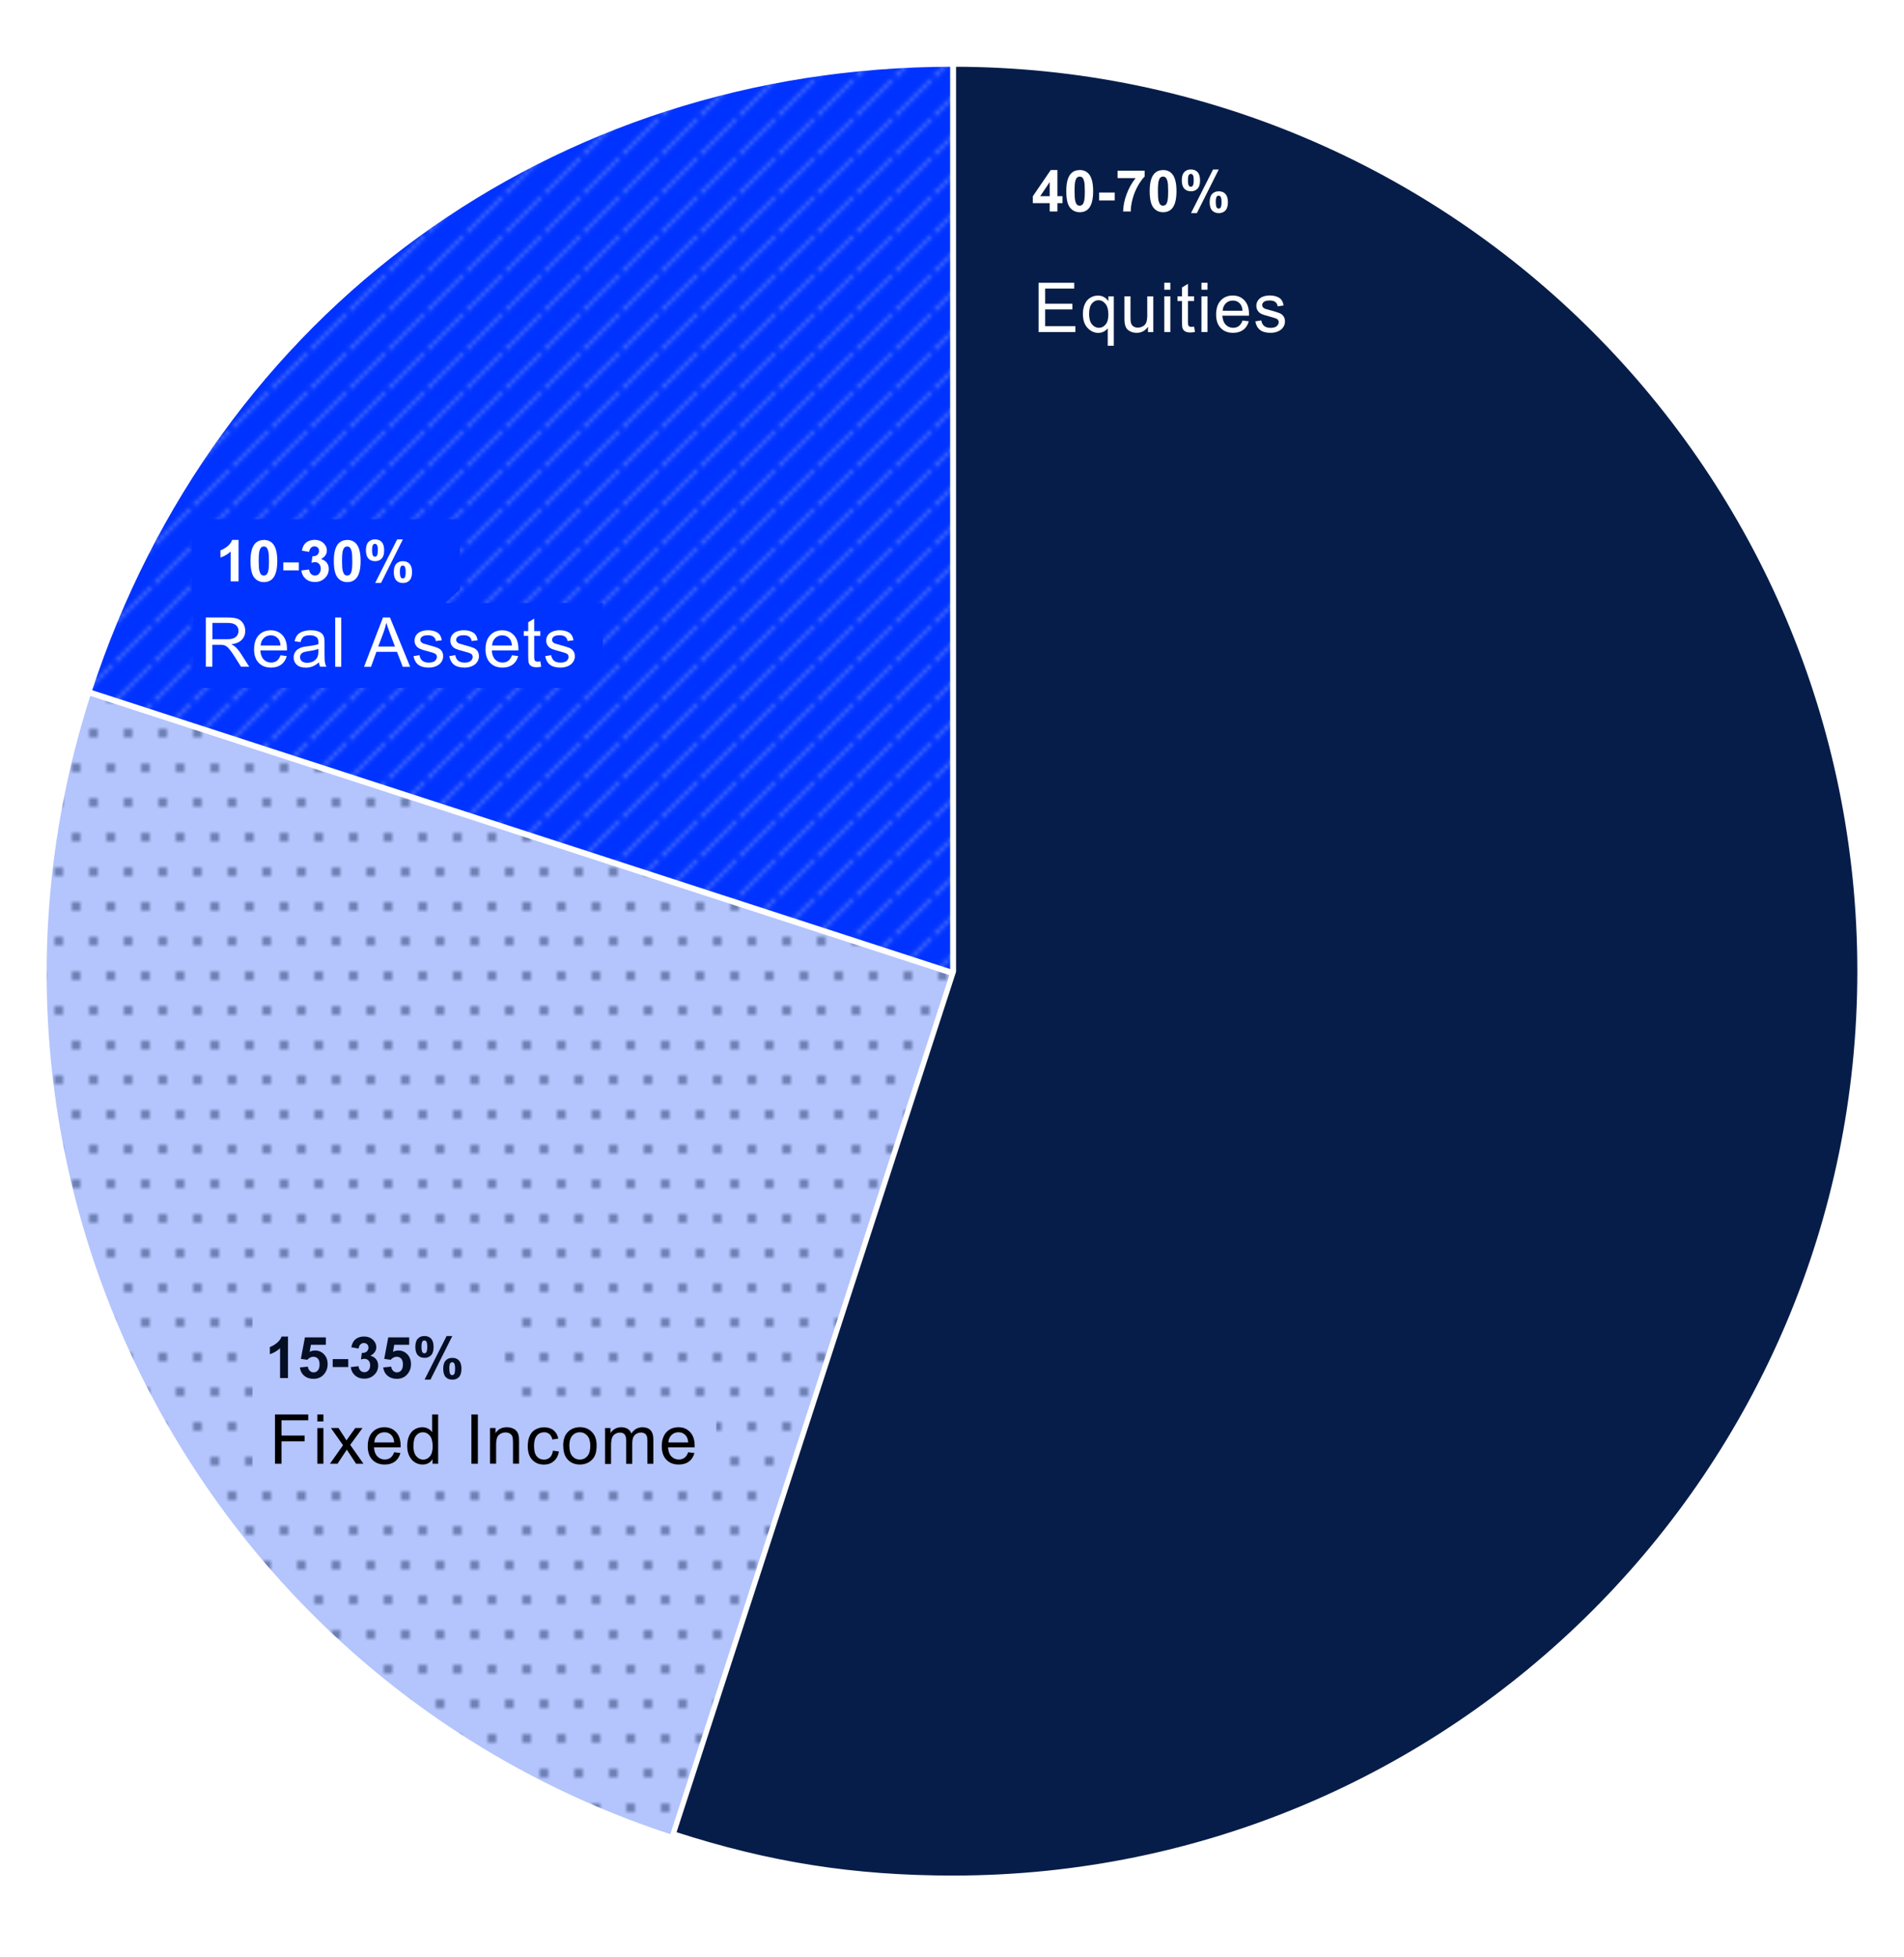 <?xml version="1.0" encoding="UTF-8"?> <svg xmlns="http://www.w3.org/2000/svg" xmlns:xlink="http://www.w3.org/1999/xlink" id="Layer_1" version="1.1" viewBox="0 0 334 343.19"><defs><style> .st0, .st1 { fill: none; } .st2 { fill: #03f; } .st3, .st4 { fill: #071d49; } .st5 { fill: #b4c4fd; } .st6, .st7 { isolation: isolate; } .st8 { stroke-miterlimit: 10; stroke-width: .5px; } .st8, .st4, .st1 { stroke: #fff; } .st8, .st9 { fill: #fff; } .st4, .st1 { stroke-width: .67px; } .st10 { fill: url(#New_Pattern_2); } .st11 { fill: #040f25; } .st7 { fill: url(#VQ25_4); opacity: .25; } </style><pattern id="VQ25_4" data-name="VQ25 4" x="0" y="0" width="8.5" height="8.5" patternTransform="translate(-3898.83 -10992.24) scale(.76 -.76)" patternUnits="userSpaceOnUse" viewBox="0 0 8.5 8.5"><g><rect class="st0" width="8.5" height="8.5"></rect><g><rect class="st0" width="8.5" height="8.5"></rect><g><polygon class="st8" points="17.01 0 16.83 0 12.67 -4.17 8.5 -8.33 8.5 -8.51 8.68 -8.51 12.85 -4.34 17.01 -.18 17.01 0"></polygon><polygon class="st8" points="8.5 0 8.5 -.18 8.68 0 8.5 0"></polygon></g><g><polygon class="st8" points="8.5 0 8.33 0 4.16 -4.17 0 -8.33 0 -8.51 .18 -8.51 4.34 -4.34 8.5 -.18 8.5 0"></polygon><polygon class="st8" points="0 0 0 -.18 .18 0 0 0"></polygon></g><polygon class="st8" points="0 0 -.18 0 -4.34 -4.17 -8.5 -8.33 -8.5 -8.51 -8.33 -8.51 -4.16 -4.34 0 -.18 0 0"></polygon><g><polygon class="st8" points="17.01 8.5 16.83 8.5 12.67 4.34 8.5 .17 8.5 0 8.68 0 12.85 4.16 17.01 8.32 17.01 8.5"></polygon><polygon class="st8" points="8.5 8.5 8.5 8.32 8.68 8.5 8.5 8.5"></polygon></g><g><polygon class="st8" points="8.33 0 8.5 0 8.5 .17 8.33 0"></polygon><polygon class="st8" points="8.5 8.5 8.33 8.5 4.16 4.34 0 .17 0 0 .18 0 4.34 4.16 8.5 8.32 8.5 8.5"></polygon><polygon class="st8" points="0 8.5 0 8.32 .18 8.5 0 8.5"></polygon></g><g><polygon class="st8" points="-.18 0 0 0 0 .17 -.18 0"></polygon><polygon class="st8" points="0 8.5 -.18 8.5 -4.34 4.34 -8.5 .17 -8.5 0 -8.33 0 -4.16 4.16 0 8.32 0 8.5"></polygon></g><polygon class="st8" points="17.01 17 16.83 17 12.67 12.84 8.5 8.68 8.5 8.5 8.68 8.5 12.85 12.66 17.01 16.83 17.01 17"></polygon><g><polygon class="st8" points="8.33 8.5 8.5 8.5 8.5 8.68 8.33 8.5"></polygon><polygon class="st8" points="8.5 17 8.33 17 4.16 12.84 0 8.68 0 8.5 .18 8.5 4.34 12.66 8.5 16.83 8.5 17"></polygon></g><g><polygon class="st8" points="-.18 8.5 0 8.5 0 8.68 -.18 8.5"></polygon><polygon class="st8" points="0 17 -.18 17 -4.34 12.84 -8.5 8.68 -8.5 8.5 -8.33 8.5 -4.16 12.66 0 16.83 0 17"></polygon></g></g></g></pattern><pattern id="New_Pattern_2" data-name="New Pattern 2" x="0" y="0" width="16" height="16" patternTransform="translate(-3926.53 -11009.92) scale(.76 -.76)" patternUnits="userSpaceOnUse" viewBox="0 0 16 16"><g><rect class="st0" width="16" height="16"></rect><g><rect class="st0" width="16" height="16"></rect><circle class="st3" cx="12" r=".75"></circle><circle class="st3" cx="4" r=".75"></circle><circle class="st3" cx="16" cy="8" r=".75"></circle><circle class="st3" cx="8" cy="8" r=".75"></circle><circle class="st3" cy="8" r=".75"></circle><circle class="st3" cx="12" cy="16" r=".75"></circle><circle class="st3" cx="4" cy="16" r=".75"></circle></g></g></pattern></defs><path class="st2" d="M167.01,170.41L15.75,121.26C37.53,54.48,96.77,11.45,167.01,11.37v159.04h0Z"></path><path class="st7" d="M167.01,170.41L15.75,121.26C37.53,54.48,96.77,11.45,167.01,11.37v159.04h0Z"></path><path class="st0" d="M167.01,170.41L15.75,121.26C37.53,54.48,96.77,11.45,167.01,11.37v159.04h0Z"></path><path class="st1" d="M167.01,170.41L15.75,121.26C37.53,54.48,96.77,11.45,167.01,11.37v159.04h0Z"></path><path class="st5" d="M166.96,170.79l-49.16,151.31C34.29,294.87-11.41,205.18,15.63,121.62l151.32,49.17h0Z"></path><path class="st10" d="M166.96,170.79l-49.16,151.31C34.29,294.87-11.41,205.18,15.63,121.62l151.32,49.17h0Z"></path><path class="st0" d="M166.96,170.79l-49.16,151.31C34.29,294.87-11.41,205.18,15.63,121.62l151.32,49.17h0Z"></path><path class="st1" d="M166.96,170.79l-49.16,151.31C34.29,294.87-11.41,205.18,15.63,121.62l151.32,49.17h0Z"></path><path class="st4" d="M167.38,11.37c87.7.1,158.77,71.23,158.77,158.95s-71.17,158.95-158.95,158.95c-17.5,0-32.31-2.34-48.94-7.72l49.12-151.18V11.36h0Z"></path><g class="st6"><g class="st6"><g class="st6"><path class="st9" d="M184.14,37.09v-1.46h-2.96v-1.21l3.14-4.6h1.17v4.59h.9v1.22h-.9v1.46h-1.34ZM184.14,34.41v-2.48l-1.67,2.48h1.67Z"></path><path class="st9" d="M189.4,29.82c.7,0,1.25.25,1.65.75.47.59.71,1.58.71,2.95s-.24,2.36-.71,2.96c-.39.49-.94.74-1.64.74s-1.27-.27-1.71-.81-.65-1.51-.65-2.9.24-2.34.71-2.94c.39-.49.94-.74,1.64-.74ZM189.4,30.97c-.17,0-.32.05-.45.16-.13.11-.23.3-.31.58-.1.36-.14.96-.14,1.81s.04,1.43.13,1.75c.08.32.19.53.32.64s.28.16.45.16.32-.05.45-.16.23-.3.31-.58c.1-.36.14-.96.14-1.81s-.04-1.43-.13-1.75c-.08-.32-.19-.53-.32-.64-.13-.11-.28-.16-.45-.16Z"></path><path class="st9" d="M192.81,35.16v-1.39h2.73v1.39h-2.73Z"></path><path class="st9" d="M196.05,31.23v-1.29h4.75v1.01c-.39.39-.79.94-1.2,1.66-.41.72-.71,1.49-.93,2.3-.21.81-.32,1.54-.31,2.18h-1.34c.02-1,.23-2.02.62-3.06.39-1.04.91-1.97,1.56-2.79h-3.16Z"></path><path class="st9" d="M204.02,29.82c.7,0,1.25.25,1.65.75.47.59.71,1.58.71,2.95s-.24,2.36-.71,2.96c-.39.49-.94.74-1.64.74s-1.27-.27-1.7-.81-.65-1.51-.65-2.9.24-2.34.71-2.94c.39-.49.94-.74,1.64-.74ZM204.02,30.97c-.17,0-.32.05-.45.16-.13.11-.23.3-.31.58-.1.36-.14.96-.14,1.81s.04,1.43.13,1.75c.09.32.19.53.32.64.13.11.28.16.45.16s.32-.05.45-.16.23-.3.31-.58c.09-.36.14-.96.14-1.81s-.04-1.43-.13-1.75c-.09-.32-.19-.53-.32-.64-.13-.11-.28-.16-.45-.16Z"></path><path class="st9" d="M207.31,31.63c0-.65.14-1.13.43-1.44.29-.31.67-.47,1.16-.47s.9.16,1.18.47c.29.31.43.79.43,1.45s-.14,1.13-.43,1.44c-.29.31-.67.47-1.16.47s-.9-.16-1.18-.47-.43-.79-.43-1.45ZM208.39,31.62c0,.47.05.79.16.95.08.12.2.18.34.18s.26-.06.35-.18c.1-.16.16-.48.16-.95s-.05-.79-.16-.94c-.08-.12-.2-.18-.35-.18s-.26.06-.34.18c-.11.16-.16.48-.16.95ZM209.96,37.37h-1.03l3.86-7.64h1l-3.83,7.64ZM212.2,35.46c0-.65.14-1.13.43-1.44.29-.31.67-.47,1.17-.47s.89.16,1.17.47c.28.31.43.79.43,1.44s-.14,1.13-.43,1.45c-.29.31-.67.47-1.16.47s-.9-.16-1.18-.47c-.29-.31-.43-.8-.43-1.45ZM213.28,35.46c0,.47.05.79.16.94.08.12.2.18.34.18s.26-.06.34-.18c.11-.16.16-.48.16-.95s-.05-.79-.16-.95c-.08-.12-.2-.18-.35-.18s-.26.06-.34.18c-.11.16-.16.48-.16.95Z"></path></g></g></g><g><rect class="st5" x="44.3" y="230.46" width="44.17" height="14.89"></rect><rect class="st5" x="44.3" y="245.35" width="81.35" height="14.89"></rect><g class="st6"><g class="st6"><g class="st6"><path class="st11" d="M50.52,241.68h-1.39v-5.23c-.51.47-1.11.83-1.79,1.05v-1.26c.36-.12.76-.34,1.18-.67s.72-.72.87-1.16h1.13v7.27Z"></path><path class="st11" d="M52.62,239.82l1.38-.14c.04.31.16.56.35.74s.42.27.67.27c.29,0,.54-.12.74-.35.2-.24.3-.59.3-1.06,0-.45-.1-.78-.3-1s-.46-.33-.78-.33c-.4,0-.76.18-1.07.53l-1.13-.16.71-3.77h3.67v1.3h-2.62l-.22,1.23c.31-.16.63-.23.95-.23.62,0,1.14.22,1.57.67.43.45.64,1.03.64,1.74,0,.6-.17,1.13-.52,1.6-.47.64-1.12.96-1.96.96-.67,0-1.21-.18-1.64-.54-.42-.36-.67-.84-.76-1.45Z"></path><path class="st11" d="M58.36,239.75v-1.39h2.73v1.39h-2.73Z"></path><path class="st11" d="M61.55,239.76l1.34-.16c.04.34.16.6.35.79.19.18.42.27.68.27.29,0,.53-.11.72-.33.2-.22.29-.51.29-.88,0-.35-.09-.63-.28-.83-.19-.2-.42-.31-.69-.31-.18,0-.39.03-.64.1l.15-1.13c.38,0,.66-.07.86-.25s.3-.4.3-.69c0-.24-.07-.44-.22-.58-.15-.14-.34-.22-.58-.22s-.44.08-.61.25c-.17.16-.27.4-.31.72l-1.28-.22c.09-.44.22-.79.4-1.05.18-.26.43-.47.75-.62.32-.15.68-.22,1.08-.22.68,0,1.23.22,1.64.65.34.36.51.76.51,1.21,0,.64-.35,1.14-1.04,1.52.42.09.75.29,1,.6s.37.68.37,1.12c0,.64-.23,1.18-.7,1.62-.46.45-1.04.67-1.73.67-.66,0-1.2-.19-1.63-.57-.43-.38-.68-.87-.75-1.48Z"></path><path class="st11" d="M67.24,239.82l1.38-.14c.04.31.16.56.35.74s.42.27.67.27c.29,0,.54-.12.74-.35.2-.24.3-.59.3-1.06,0-.45-.1-.78-.3-1s-.46-.33-.78-.33c-.4,0-.76.18-1.07.53l-1.13-.16.71-3.77h3.67v1.3h-2.62l-.22,1.23c.31-.16.63-.23.95-.23.62,0,1.14.22,1.57.67.43.45.64,1.03.64,1.74,0,.6-.17,1.13-.52,1.6-.47.64-1.12.96-1.96.96-.67,0-1.21-.18-1.64-.54-.42-.36-.67-.84-.76-1.45Z"></path><path class="st11" d="M72.86,236.22c0-.65.14-1.13.43-1.44.29-.31.67-.47,1.16-.47s.9.16,1.18.47c.28.31.43.79.43,1.45s-.14,1.13-.43,1.44c-.29.31-.67.47-1.16.47s-.9-.16-1.18-.47-.43-.79-.43-1.45ZM73.94,236.21c0,.47.05.79.16.95.08.12.2.18.34.18s.26-.06.35-.18c.1-.16.16-.48.16-.95s-.05-.79-.16-.94c-.08-.12-.2-.18-.35-.18s-.26.06-.34.18c-.11.16-.16.48-.16.95ZM75.51,241.96h-1.03l3.86-7.64h1l-3.83,7.64ZM77.75,240.05c0-.65.14-1.13.43-1.44.28-.31.67-.47,1.17-.47s.89.16,1.17.47c.28.31.43.79.43,1.44s-.14,1.13-.43,1.45c-.29.31-.67.47-1.16.47s-.9-.16-1.18-.47c-.29-.31-.43-.8-.43-1.45ZM78.83,240.05c0,.47.05.79.16.94.08.12.2.18.34.18s.26-.06.34-.18c.11-.16.16-.48.16-.95s-.05-.79-.16-.95c-.08-.12-.2-.18-.35-.18s-.26.06-.34.18c-.11.16-.16.48-.16.95Z"></path></g></g></g></g><g><polygon class="st2" points="77.84 105.94 33.69 105.94 33.69 91.05 80.68 91.05 80.68 103.41 77.84 105.94"></polygon><g class="st6"><g class="st6"><g class="st6"><path class="st9" d="M41.85,101.96h-1.39v-5.23c-.51.47-1.11.83-1.79,1.05v-1.26c.36-.12.76-.34,1.18-.67s.72-.72.87-1.16h1.13v7.27Z"></path><path class="st9" d="M46.28,94.69c.7,0,1.25.25,1.65.75.47.59.71,1.58.71,2.95s-.24,2.36-.71,2.96c-.39.49-.94.74-1.64.74s-1.27-.27-1.7-.81-.65-1.51-.65-2.9.24-2.34.71-2.94c.39-.49.94-.74,1.64-.74ZM46.28,95.84c-.17,0-.32.05-.45.16-.13.11-.23.3-.31.58-.1.36-.14.96-.14,1.81s.04,1.43.13,1.75c.09.32.19.53.32.64.13.11.28.16.45.16s.32-.05.45-.16.23-.3.31-.58c.1-.36.14-.96.14-1.81s-.04-1.43-.13-1.75c-.09-.32-.19-.53-.32-.64-.13-.11-.28-.16-.45-.16Z"></path><path class="st9" d="M49.69,100.03v-1.39h2.73v1.39h-2.73Z"></path><path class="st9" d="M52.88,100.04l1.34-.16c.04.34.16.6.35.79.19.18.42.27.68.27.29,0,.53-.11.72-.33.2-.22.29-.51.29-.88,0-.35-.09-.63-.28-.83-.19-.2-.42-.31-.69-.31-.18,0-.39.03-.64.1l.15-1.13c.38,0,.66-.07.86-.25s.3-.4.3-.69c0-.24-.07-.44-.22-.58-.15-.14-.34-.22-.58-.22s-.44.08-.61.25c-.17.16-.27.4-.31.72l-1.28-.22c.09-.44.22-.79.4-1.05.18-.26.43-.47.75-.62.32-.15.68-.22,1.08-.22.68,0,1.23.22,1.64.65.34.36.51.76.51,1.21,0,.64-.35,1.14-1.04,1.52.42.09.75.29,1,.6s.37.68.37,1.12c0,.64-.23,1.18-.7,1.62-.46.45-1.04.67-1.73.67-.66,0-1.2-.19-1.63-.57-.43-.38-.68-.87-.75-1.48Z"></path><path class="st9" d="M60.9,94.69c.7,0,1.25.25,1.65.75.47.59.71,1.58.71,2.95s-.24,2.36-.71,2.96c-.39.49-.94.74-1.64.74s-1.27-.27-1.7-.81-.65-1.51-.65-2.9.24-2.34.71-2.94c.39-.49.94-.74,1.64-.74ZM60.9,95.84c-.17,0-.32.05-.45.16-.13.11-.23.3-.31.58-.1.36-.14.96-.14,1.81s.04,1.43.13,1.75c.09.32.19.53.32.64.13.11.28.16.45.16s.32-.05.45-.16.23-.3.31-.58c.1-.36.14-.96.14-1.81s-.04-1.43-.13-1.75c-.09-.32-.19-.53-.32-.64-.13-.11-.28-.16-.45-.16Z"></path><path class="st9" d="M64.19,96.5c0-.65.14-1.13.43-1.44.29-.31.67-.47,1.16-.47s.9.16,1.18.47c.28.31.43.79.43,1.45s-.14,1.13-.43,1.44c-.29.31-.67.47-1.16.47s-.9-.16-1.18-.47-.43-.79-.43-1.45ZM65.27,96.5c0,.47.05.79.16.95.08.12.2.18.34.18s.26-.06.35-.18c.1-.16.16-.48.16-.95s-.05-.79-.16-.94c-.08-.12-.2-.18-.35-.18s-.26.06-.34.18c-.11.16-.16.48-.16.95ZM66.84,102.24h-1.03l3.86-7.64h1l-3.83,7.64ZM69.08,100.33c0-.65.14-1.13.43-1.44.28-.31.67-.47,1.17-.47s.89.16,1.17.47c.28.31.43.79.43,1.44s-.14,1.13-.43,1.45c-.29.31-.67.47-1.16.47s-.9-.16-1.18-.47c-.29-.31-.43-.8-.43-1.45ZM70.16,100.33c0,.47.05.79.16.94.08.12.2.18.34.18s.26-.06.34-.18c.11-.16.16-.48.16-.95s-.05-.79-.16-.95c-.08-.12-.2-.18-.35-.18s-.26.06-.34.18c-.11.16-.16.48-.16.95Z"></path></g></g></g></g><g class="st6"><g class="st6"><g class="st6"><path class="st9" d="M182.19,58.23v-8.64h6.25v1.02h-5.1v2.65h4.78v1.01h-4.78v2.94h5.3v1.02h-6.45Z"></path><path class="st9" d="M194.32,60.63v-3.06c-.17.23-.4.42-.69.58-.3.15-.61.23-.95.23-.74,0-1.38-.3-1.92-.89-.54-.59-.8-1.41-.8-2.44,0-.63.11-1.19.33-1.69.22-.5.53-.88.95-1.13.41-.26.87-.39,1.36-.39.77,0,1.38.33,1.83.98v-.84h.95v8.66h-1.06ZM191.05,55.08c0,.81.17,1.41.51,1.81.34.4.74.6,1.21.6s.84-.19,1.17-.58c.33-.38.49-.96.49-1.75,0-.83-.17-1.46-.52-1.88-.34-.42-.75-.63-1.21-.63s-.85.2-1.17.59c-.32.39-.48,1-.48,1.83Z"></path><path class="st9" d="M201.38,58.23v-.92c-.49.71-1.15,1.06-1.99,1.06-.37,0-.71-.07-1.03-.21-.32-.14-.56-.32-.71-.53-.16-.21-.26-.48-.33-.79-.04-.21-.07-.54-.07-.99v-3.88h1.06v3.47c0,.55.02.93.06,1.12.07.28.21.5.42.66.22.16.48.24.8.24s.62-.08.9-.24c.28-.16.48-.38.59-.67s.17-.69.17-1.22v-3.35h1.06v6.26h-.95Z"></path><path class="st9" d="M204.24,50.81v-1.22h1.06v1.22h-1.06ZM204.24,58.23v-6.26h1.06v6.26h-1.06Z"></path><path class="st9" d="M209.47,57.28l.15.94c-.3.06-.57.09-.8.09-.38,0-.68-.06-.9-.18-.21-.12-.36-.28-.45-.48-.09-.2-.13-.62-.13-1.25v-3.6h-.78v-.83h.78v-1.55l1.05-.64v2.19h1.07v.83h-1.07v3.66c0,.3.02.5.06.58.04.09.1.16.18.21.08.05.21.08.36.08.12,0,.27-.01.47-.04Z"></path><path class="st9" d="M210.76,50.81v-1.22h1.06v1.22h-1.06ZM210.76,58.23v-6.26h1.06v6.26h-1.06Z"></path><path class="st9" d="M217.96,56.21l1.1.14c-.17.64-.49,1.14-.96,1.49s-1.06.53-1.79.53c-.92,0-1.64-.28-2.18-.85-.54-.56-.8-1.35-.8-2.37s.27-1.87.81-2.45c.54-.58,1.25-.87,2.11-.87s1.52.29,2.05.85c.53.57.8,1.37.8,2.4,0,.06,0,.16,0,.28h-4.67c.04.69.23,1.21.58,1.58.35.37.79.55,1.31.55.39,0,.72-.1,1-.31.27-.2.49-.53.65-.98ZM214.48,54.5h3.49c-.05-.53-.18-.92-.4-1.18-.34-.41-.78-.61-1.31-.61-.49,0-.9.16-1.23.49s-.52.76-.55,1.31Z"></path><path class="st9" d="M220.21,56.36l1.05-.17c.06.42.22.74.49.97.27.22.64.34,1.13.34s.85-.1,1.08-.3c.24-.2.35-.43.35-.7,0-.24-.1-.43-.31-.57-.15-.09-.51-.21-1.08-.36-.78-.2-1.32-.37-1.62-.51s-.53-.34-.68-.59c-.16-.25-.23-.53-.23-.84,0-.28.06-.54.19-.78.13-.24.3-.43.52-.59.17-.12.39-.23.67-.31.28-.08.59-.13.92-.13.49,0,.92.07,1.29.21s.65.33.82.58c.18.24.3.56.37.97l-1.04.14c-.05-.32-.18-.57-.41-.75-.23-.18-.54-.27-.96-.27-.49,0-.83.08-1.04.24-.21.16-.31.35-.31.57,0,.14.04.26.13.37.09.11.22.21.41.28.11.04.42.13.94.27.75.2,1.27.37,1.57.49.3.13.53.31.7.56.17.24.25.55.25.91s-.1.69-.31,1c-.21.31-.5.55-.89.72s-.83.26-1.32.26c-.81,0-1.43-.17-1.86-.51-.43-.34-.7-.84-.82-1.5Z"></path></g></g></g><polygon class="st2" points="101.41 120.65 33.88 120.65 33.88 105.76 105.75 105.76 105.75 118.12 101.41 120.65"></polygon><g class="st6"><g class="st6"><g class="st6"><path class="st9" d="M36.11,116.94v-8.64h3.83c.77,0,1.36.08,1.76.23.4.16.72.43.96.82s.36.83.36,1.3c0,.61-.2,1.13-.6,1.55-.4.42-1.01.69-1.84.8.3.15.53.29.69.43.33.31.65.69.95,1.15l1.5,2.35h-1.44l-1.14-1.8c-.33-.52-.61-.92-.83-1.19-.22-.27-.41-.47-.58-.58s-.34-.19-.52-.23c-.13-.03-.34-.04-.64-.04h-1.33v3.84h-1.14ZM37.25,112.11h2.46c.52,0,.93-.05,1.23-.16.29-.11.52-.28.67-.52.15-.24.23-.5.23-.77,0-.41-.15-.75-.44-1.01-.3-.26-.77-.4-1.41-.4h-2.73v2.86Z"></path><path class="st9" d="M49.2,114.92l1.1.14c-.17.64-.49,1.14-.96,1.49-.47.35-1.06.53-1.79.53-.92,0-1.64-.28-2.18-.85-.54-.56-.8-1.35-.8-2.37s.27-1.87.81-2.45c.54-.58,1.25-.87,2.11-.87s1.52.29,2.05.85c.53.57.8,1.37.8,2.4,0,.06,0,.16,0,.28h-4.67c.04.69.23,1.21.58,1.58.35.37.79.55,1.31.55.39,0,.72-.1,1-.31.27-.2.49-.53.65-.98ZM45.72,113.21h3.49c-.05-.53-.18-.92-.4-1.18-.34-.41-.78-.61-1.31-.61-.49,0-.9.16-1.23.49-.33.33-.52.76-.55,1.31Z"></path><path class="st9" d="M55.95,116.17c-.39.33-.77.57-1.13.71-.36.14-.75.21-1.17.21-.69,0-1.22-.17-1.59-.5-.37-.34-.55-.77-.55-1.29,0-.31.07-.59.21-.84.14-.25.32-.46.55-.61.23-.15.48-.27.76-.35.21-.06.52-.11.94-.16.86-.1,1.49-.22,1.89-.37,0-.14,0-.24,0-.28,0-.43-.1-.74-.3-.91-.27-.24-.67-.36-1.21-.36-.5,0-.87.09-1.1.26s-.41.48-.53.93l-1.04-.14c.09-.44.25-.8.47-1.08.22-.27.53-.48.94-.63s.88-.22,1.42-.22.97.06,1.3.19.58.28.74.47.27.43.33.72c.04.18.05.51.05.98v1.41c0,.99.02,1.61.07,1.87.05.26.13.51.27.75h-1.11c-.11-.22-.18-.48-.21-.77ZM55.86,113.8c-.39.16-.96.29-1.73.4-.44.06-.74.13-.93.21-.18.08-.32.19-.42.34s-.15.32-.15.5c0,.28.11.52.32.71.21.19.53.28.94.28s.77-.09,1.09-.27c.32-.18.55-.42.7-.73.11-.24.17-.59.17-1.06v-.39Z"></path><path class="st9" d="M58.8,116.94v-8.64h1.06v8.64h-1.06Z"></path><path class="st9" d="M63.86,116.94l3.32-8.64h1.23l3.54,8.64h-1.3l-1.01-2.62h-3.61l-.95,2.62h-1.21ZM66.35,113.39h2.93l-.9-2.39c-.27-.73-.48-1.32-.61-1.79-.11.55-.27,1.1-.47,1.65l-.95,2.53Z"></path><path class="st9" d="M72.54,115.07l1.05-.17c.06.42.22.74.49.97.27.22.65.34,1.13.34s.85-.1,1.08-.3.35-.43.35-.7c0-.24-.1-.43-.31-.57-.15-.09-.51-.21-1.08-.36-.78-.2-1.32-.37-1.62-.51-.3-.14-.53-.34-.68-.59-.16-.25-.23-.53-.23-.84,0-.28.06-.54.19-.78.13-.24.3-.43.52-.59.17-.12.39-.23.67-.31.28-.08.59-.13.92-.13.49,0,.92.07,1.29.21.37.14.65.33.82.58.18.24.3.56.37.97l-1.04.14c-.05-.32-.18-.57-.41-.75s-.54-.27-.96-.27c-.49,0-.83.08-1.04.24-.21.16-.31.35-.31.57,0,.14.04.26.13.37.09.11.22.21.41.28.11.04.42.13.94.27.75.2,1.27.37,1.57.49.3.13.53.31.7.56.17.24.25.55.25.91s-.1.69-.31,1c-.21.31-.5.55-.89.72-.39.17-.83.26-1.32.26-.81,0-1.43-.17-1.86-.51s-.7-.84-.82-1.5Z"></path><path class="st9" d="M78.82,115.07l1.05-.17c.06.42.22.74.49.97.27.22.65.34,1.13.34s.85-.1,1.08-.3.35-.43.35-.7c0-.24-.1-.43-.31-.57-.15-.09-.51-.21-1.08-.36-.78-.2-1.32-.37-1.62-.51-.3-.14-.53-.34-.68-.59-.16-.25-.23-.53-.23-.84,0-.28.06-.54.19-.78.13-.24.3-.43.52-.59.17-.12.39-.23.67-.31.28-.08.59-.13.92-.13.49,0,.92.07,1.29.21.37.14.65.33.82.58.18.24.3.56.37.97l-1.04.14c-.05-.32-.18-.57-.41-.75s-.54-.27-.96-.27c-.49,0-.83.08-1.04.24-.21.16-.31.35-.31.57,0,.14.04.26.13.37.09.11.22.21.41.28.11.04.42.13.94.27.75.2,1.27.37,1.57.49.3.13.53.31.7.56.17.24.25.55.25.91s-.1.69-.31,1c-.21.31-.5.55-.89.72-.39.17-.83.26-1.32.26-.81,0-1.43-.17-1.86-.51s-.7-.84-.82-1.5Z"></path><path class="st9" d="M89.8,114.92l1.1.14c-.17.64-.49,1.14-.96,1.49-.47.35-1.06.53-1.79.53-.92,0-1.64-.28-2.18-.85-.54-.56-.8-1.35-.8-2.37s.27-1.87.81-2.45c.54-.58,1.25-.87,2.11-.87s1.52.29,2.05.85c.53.57.8,1.37.8,2.4,0,.06,0,.16,0,.28h-4.67c.04.69.23,1.21.58,1.58.35.37.79.55,1.31.55.39,0,.72-.1,1-.31.27-.2.49-.53.65-.98ZM86.32,113.21h3.49c-.05-.53-.18-.92-.4-1.18-.34-.41-.78-.61-1.31-.61-.49,0-.9.16-1.23.49-.33.33-.52.76-.55,1.31Z"></path><path class="st9" d="M94.79,115.99l.15.94c-.3.06-.57.09-.8.09-.38,0-.68-.06-.9-.18-.21-.12-.36-.28-.45-.48-.09-.2-.13-.62-.13-1.25v-3.6h-.78v-.83h.78v-1.55l1.05-.64v2.19h1.07v.83h-1.07v3.66c0,.3.02.5.06.58.04.09.1.16.18.21s.21.08.36.08c.12,0,.27-.01.47-.04Z"></path><path class="st9" d="M95.64,115.07l1.05-.17c.06.42.22.74.49.97.27.22.65.34,1.13.34s.85-.1,1.08-.3.35-.43.35-.7c0-.24-.1-.43-.31-.57-.15-.09-.51-.21-1.08-.36-.78-.2-1.32-.37-1.62-.51-.3-.14-.53-.34-.68-.59-.16-.25-.23-.53-.23-.84,0-.28.06-.54.19-.78.13-.24.3-.43.52-.59.17-.12.39-.23.67-.31.28-.08.59-.13.92-.13.49,0,.92.07,1.29.21.37.14.65.33.82.58.18.24.3.56.37.97l-1.04.14c-.05-.32-.18-.57-.41-.75s-.54-.27-.96-.27c-.49,0-.83.08-1.04.24-.21.16-.31.35-.31.57,0,.14.04.26.13.37.09.11.22.21.41.28.11.04.42.13.94.27.75.2,1.27.37,1.57.49.3.13.53.31.7.56.17.24.25.55.25.91s-.1.69-.31,1c-.21.31-.5.55-.89.72-.39.17-.83.26-1.32.26-.81,0-1.43-.17-1.86-.51s-.7-.84-.82-1.5Z"></path></g></g></g><g class="st6"><g class="st6"><g class="st6"><path d="M48.24,256.71v-8.64h5.83v1.02h-4.69v2.68h4.06v1.02h-4.06v3.92h-1.14Z"></path><path d="M55.67,249.29v-1.22h1.06v1.22h-1.06ZM55.67,256.71v-6.26h1.06v6.26h-1.06Z"></path><path d="M57.88,256.71l2.29-3.25-2.12-3.01h1.33l.96,1.47c.18.28.33.51.44.7.17-.26.33-.49.48-.69l1.06-1.48h1.27l-2.16,2.95,2.33,3.31h-1.3l-1.28-1.95-.34-.52-1.64,2.47h-1.28Z"></path><path d="M69.14,254.69l1.1.14c-.17.64-.49,1.14-.96,1.49-.47.35-1.06.53-1.79.53-.92,0-1.64-.28-2.18-.85-.54-.56-.8-1.35-.8-2.37s.27-1.87.81-2.45c.54-.58,1.25-.87,2.11-.87s1.52.29,2.05.85c.53.57.8,1.37.8,2.4,0,.06,0,.16,0,.28h-4.67c.04.69.23,1.21.58,1.58.35.37.79.55,1.31.55.39,0,.72-.1,1-.31.27-.2.49-.53.65-.98ZM65.66,252.98h3.49c-.05-.53-.18-.92-.4-1.18-.34-.41-.78-.61-1.31-.61-.49,0-.9.16-1.23.49-.33.33-.52.76-.55,1.31Z"></path><path d="M75.87,256.71v-.79c-.4.62-.98.93-1.75.93-.5,0-.96-.14-1.38-.41-.42-.27-.74-.66-.97-1.15s-.34-1.06-.34-1.7.1-1.19.31-1.7c.21-.51.52-.9.94-1.17.42-.27.88-.41,1.4-.41.38,0,.71.08,1.01.24.29.16.53.37.72.62v-3.1h1.05v8.64h-.98ZM72.52,253.59c0,.8.17,1.4.51,1.8.34.4.74.6,1.2.6s.86-.19,1.18-.57c.32-.38.49-.96.49-1.74,0-.86-.17-1.49-.5-1.89-.33-.4-.74-.6-1.22-.6s-.87.19-1.18.58c-.32.38-.47.99-.47,1.82Z"></path><path d="M82.69,256.71v-8.64h1.14v8.64h-1.14Z"></path><path d="M85.96,256.71v-6.26h.96v.89c.46-.69,1.12-1.03,1.99-1.03.38,0,.72.07,1.04.2.32.14.55.31.71.53.16.22.27.48.33.78.04.2.06.54.06,1.03v3.85h-1.06v-3.81c0-.43-.04-.75-.12-.97-.08-.21-.23-.39-.44-.51-.21-.13-.46-.19-.74-.19-.45,0-.84.14-1.17.43s-.49.83-.49,1.63v3.42h-1.06Z"></path><path d="M97,254.42l1.04.14c-.11.72-.41,1.28-.88,1.69-.47.41-1.05.61-1.73.61-.86,0-1.54-.28-2.07-.84s-.78-1.36-.78-2.41c0-.68.11-1.27.34-1.77.22-.51.56-.89,1.02-1.14.46-.25.96-.38,1.49-.38.68,0,1.24.17,1.67.52s.71.83.83,1.46l-1.03.16c-.1-.42-.27-.74-.52-.95s-.55-.32-.9-.32c-.53,0-.97.19-1.3.58-.33.38-.5.99-.5,1.82s.16,1.45.48,1.83c.32.38.74.57,1.26.57.42,0,.76-.13,1.04-.38.28-.25.46-.65.53-1.18Z"></path><path d="M98.79,253.58c0-1.16.32-2.02.97-2.58.54-.46,1.19-.7,1.97-.7.86,0,1.56.28,2.11.85.55.56.82,1.34.82,2.34,0,.81-.12,1.44-.36,1.9s-.59.82-1.05,1.08c-.46.25-.97.38-1.51.38-.88,0-1.58-.28-2.12-.84-.54-.56-.81-1.37-.81-2.43ZM99.88,253.58c0,.8.17,1.4.52,1.8.35.4.79.6,1.32.6s.96-.2,1.31-.6.52-1.01.52-1.83c0-.77-.18-1.36-.53-1.76-.35-.4-.79-.6-1.31-.6s-.97.2-1.32.6c-.35.4-.52,1-.52,1.8Z"></path><path d="M106.14,256.71v-6.26h.95v.88c.2-.31.46-.55.78-.74s.7-.28,1.11-.28c.46,0,.84.1,1.14.29.3.19.51.46.63.81.5-.73,1.14-1.1,1.93-1.1.62,0,1.1.17,1.43.52s.5.87.5,1.59v4.3h-1.05v-3.94c0-.42-.03-.73-.1-.92-.07-.19-.19-.34-.37-.45-.18-.11-.39-.17-.64-.17-.44,0-.81.15-1.1.44-.29.29-.44.76-.44,1.41v3.64h-1.06v-4.07c0-.47-.09-.83-.26-1.06-.17-.24-.46-.35-.85-.35-.3,0-.57.08-.83.24s-.44.39-.55.69-.17.74-.17,1.31v3.25h-1.06Z"></path><path d="M120.72,254.69l1.1.14c-.17.64-.49,1.14-.96,1.49-.47.35-1.06.53-1.79.53-.92,0-1.64-.28-2.18-.85-.54-.56-.8-1.35-.8-2.37s.27-1.87.81-2.45c.54-.58,1.25-.87,2.11-.87s1.52.29,2.05.85c.53.57.8,1.37.8,2.4,0,.06,0,.16,0,.28h-4.67c.04.69.23,1.21.58,1.58.35.37.79.55,1.31.55.39,0,.72-.1,1-.31.27-.2.49-.53.65-.98ZM117.24,252.98h3.49c-.05-.53-.18-.92-.4-1.18-.34-.41-.78-.61-1.31-.61-.49,0-.9.16-1.23.49-.33.33-.52.76-.55,1.31Z"></path></g></g></g></svg> 